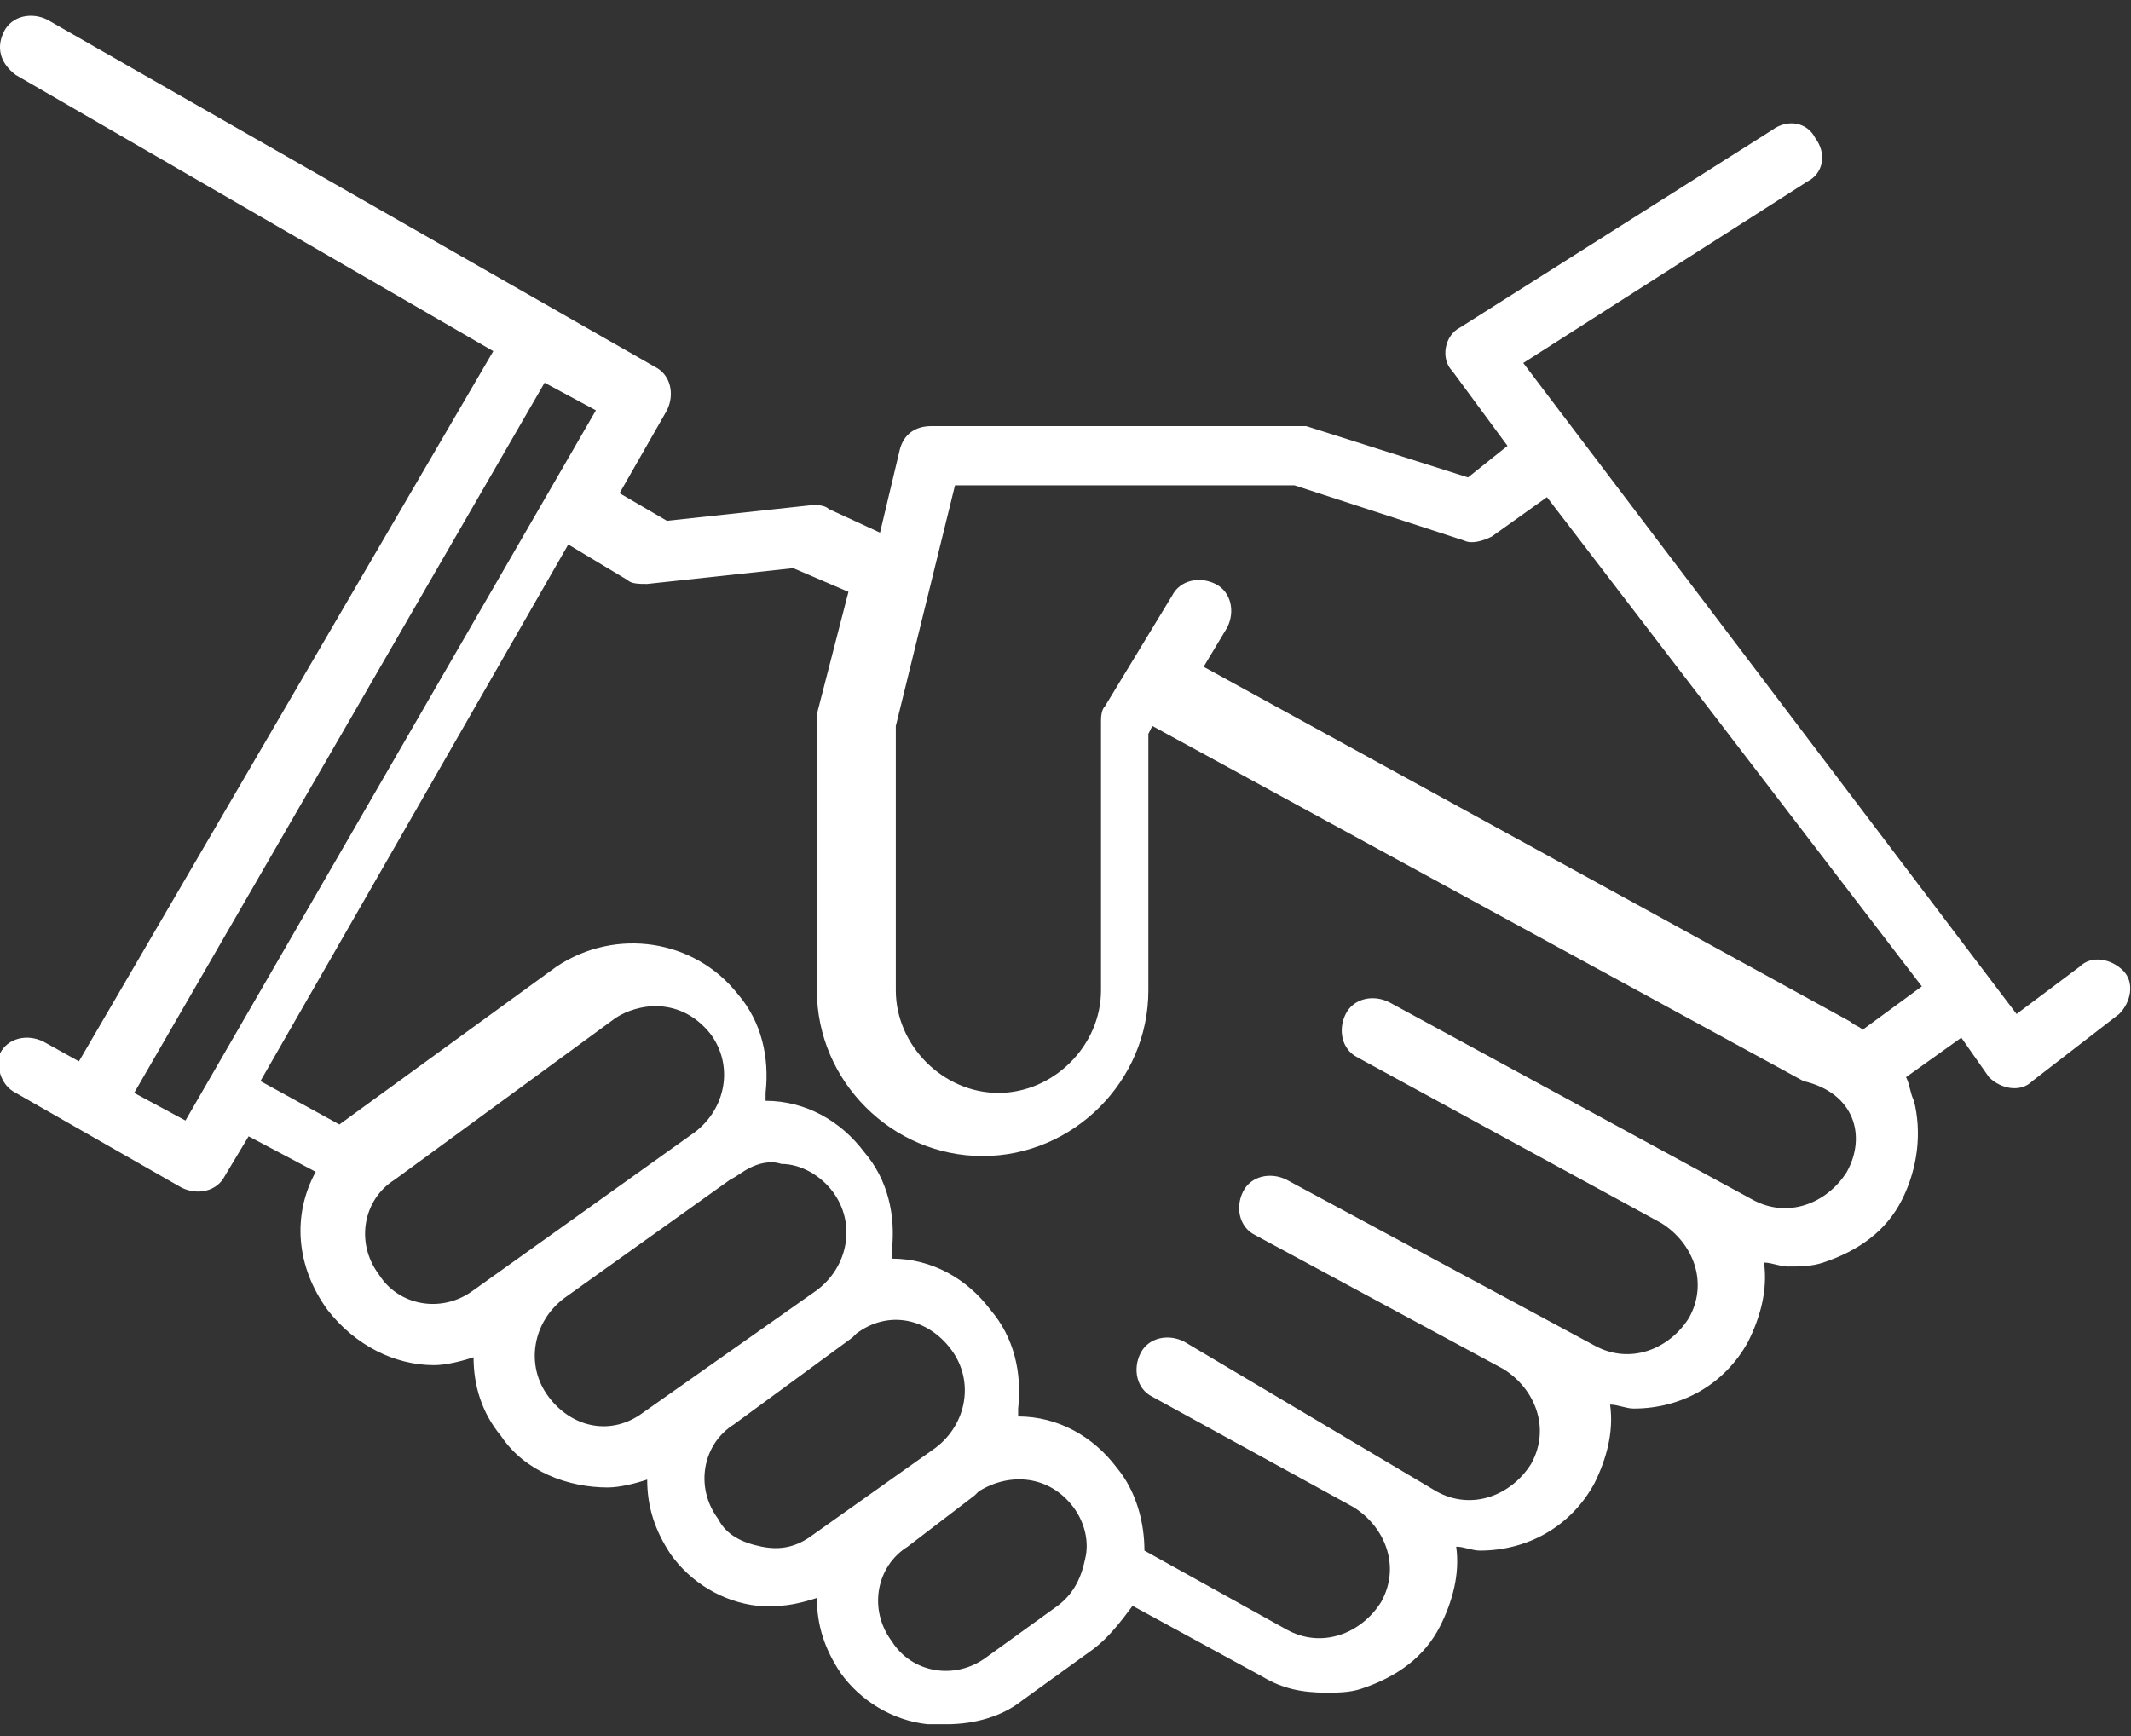 <?xml version="1.0" encoding="utf-8"?>
<!-- Generator: Adobe Illustrator 21.0.0, SVG Export Plug-In . SVG Version: 6.00 Build 0)  -->
<svg version="1.1" id="Слой_1" xmlns="http://www.w3.org/2000/svg" xmlns:xlink="http://www.w3.org/1999/xlink" x="0px" y="0px"
	 viewBox="0 0 54 44" style="enable-background:new 0 0 54 44;" xml:space="preserve">
<rect x="0" y="0" width="54" height="44" fill="#333333" stroke="none"/>
<style type="text/css">
	.st0{fill:#FFFFFF;}
</style>
<path class="st0" d="M53.8,24.6c-0.3-0.3-0.8-0.4-1.1-0.1l-1.6,1.2L38.6,9.2l7.2-4.6c0.4-0.2,0.5-0.7,0.2-1.1
	c-0.2-0.4-0.7-0.5-1.1-0.2L37,8.3c-0.4,0.2-0.5,0.8-0.2,1.1l1.4,1.9l-1,0.8l-4.1-1.3c-0.1,0-0.2,0-0.2,0h-9.3
	c-0.4,0-0.7,0.2-0.8,0.6l-0.5,2.1L21,12.9c-0.1-0.1-0.3-0.1-0.4-0.1l-3.7,0.4l-1.2-0.7l1.2-2.1c0.2-0.4,0.1-0.9-0.3-1.1L1.2,0.5
	C0.8,0.3,0.3,0.4,0.1,0.8C-0.1,1.2,0,1.6,0.4,1.9l12.1,7L2,26.9l-0.9-0.5c-0.4-0.2-0.9-0.1-1.1,0.3C-0.1,27,0,27.5,0.4,27.7l4.2,2.4
	c0.4,0.2,0.9,0.1,1.1-0.3l0.6-1L8,29.7c-0.6,1.1-0.5,2.4,0.3,3.5c0.7,0.9,1.7,1.4,2.7,1.4c0.3,0,0.7-0.1,1-0.2c0,0.7,0.2,1.4,0.7,2
	c0.6,0.9,1.7,1.3,2.7,1.3c0.3,0,0.7-0.1,1-0.2c0,0.7,0.2,1.3,0.6,1.9c0.5,0.7,1.3,1.2,2.2,1.3c0.2,0,0.4,0,0.5,0
	c0.3,0,0.7-0.1,1-0.2c0,0.7,0.2,1.3,0.6,1.9c0.5,0.7,1.3,1.2,2.2,1.3c0.2,0,0.4,0,0.5,0c0.7,0,1.4-0.2,1.9-0.6l1.8-1.3
	c0.4-0.3,0.7-0.7,1-1.1l3.3,1.8c0.5,0.3,1,0.4,1.6,0.4c0.3,0,0.6,0,0.9-0.1c0.9-0.3,1.6-0.8,2-1.6c0.3-0.6,0.5-1.3,0.4-2
	c0.2,0,0.4,0.1,0.6,0.1c1.2,0,2.3-0.6,2.9-1.7c0.3-0.6,0.5-1.3,0.4-2c0.2,0,0.4,0.1,0.6,0.1c1.2,0,2.3-0.6,2.9-1.7
	c0.3-0.6,0.5-1.3,0.4-2c0.2,0,0.4,0.1,0.6,0.1c0.3,0,0.6,0,0.9-0.1c0.9-0.3,1.6-0.8,2-1.6c0.4-0.8,0.5-1.7,0.3-2.5
	c-0.1-0.2-0.1-0.4-0.2-0.6l1.4-1l0.7,1c0.3,0.3,0.8,0.4,1.1,0.1l2.2-1.7C54,25.4,54.1,24.9,53.8,24.6z M4.7,28.4l-1.3-0.7l10.4-18
	l1.3,0.7L4.7,28.4z M12,32.7c-0.8,0.6-1.9,0.4-2.4-0.4c-0.6-0.8-0.4-1.9,0.4-2.4l5.6-4.1c0.3-0.2,0.7-0.3,1-0.3c0.5,0,1,0.2,1.4,0.7
	c0.6,0.8,0.4,1.9-0.4,2.5L12,32.7z M16.3,35.8c-0.8,0.6-1.8,0.4-2.4-0.4c-0.6-0.8-0.4-1.9,0.4-2.5l4.2-3c0.2-0.1,0.3-0.2,0.5-0.3
	c0.2-0.1,0.5-0.2,0.8-0.1c0.5,0,1,0.3,1.3,0.7c0.6,0.8,0.4,1.9-0.4,2.5L16.3,35.8z M20.6,38.9c-0.4,0.3-0.8,0.4-1.3,0.3
	c-0.5-0.1-0.9-0.3-1.1-0.7c-0.6-0.8-0.4-1.9,0.4-2.4c0,0,3-2.2,3-2.2l0.1-0.1c0.8-0.6,1.8-0.4,2.4,0.4c0.6,0.8,0.4,1.9-0.4,2.5
	L20.6,38.9z M27.5,39.5c-0.1,0.5-0.3,0.9-0.7,1.2L25,42c-0.8,0.6-1.9,0.4-2.4-0.4c-0.6-0.8-0.4-1.9,0.4-2.4l1.7-1.3l0.1-0.1
	c0.8-0.5,1.8-0.4,2.4,0.4C27.5,38.6,27.6,39.1,27.5,39.5z M46.8,29.7c-0.5,0.8-1.5,1.2-2.4,0.7l-9.2-5c-0.4-0.2-0.9-0.1-1.1,0.3
	c-0.2,0.4-0.1,0.9,0.3,1.1l7.7,4.2c0.8,0.5,1.2,1.5,0.7,2.4c-0.5,0.8-1.5,1.2-2.4,0.7l-7.8-4.2c-0.4-0.2-0.9-0.1-1.1,0.3
	c-0.2,0.4-0.1,0.9,0.3,1.1l6.3,3.4c0.8,0.5,1.2,1.5,0.7,2.4c-0.5,0.8-1.5,1.2-2.4,0.7L30,34c-0.4-0.2-0.9-0.1-1.1,0.3
	c-0.2,0.4-0.1,0.9,0.3,1.1l5.1,2.8c0.8,0.5,1.2,1.5,0.7,2.4c-0.5,0.8-1.5,1.2-2.4,0.7l-3.6-2c0-0.7-0.2-1.5-0.7-2.1
	c-0.6-0.8-1.5-1.3-2.5-1.3c0-0.1,0-0.1,0-0.2c0.1-0.9-0.1-1.8-0.7-2.5c-0.6-0.8-1.5-1.3-2.5-1.3c0-0.1,0-0.1,0-0.2
	c0.1-0.9-0.1-1.8-0.7-2.5c-0.6-0.8-1.5-1.3-2.5-1.3c0-0.1,0-0.1,0-0.2c0.1-0.9-0.1-1.8-0.7-2.5c-1.1-1.4-3.1-1.7-4.6-0.7l-5.5,4
	l-2-1.1l7.8-13.6l1.5,0.9c0.1,0.1,0.3,0.1,0.5,0.1l3.7-0.4l1.4,0.6l-0.8,3.1c0,0.1,0,0.1,0,0.2v6.8c0,2.3,1.9,4.2,4.2,4.2
	c2.3,0,4.2-1.9,4.2-4.2v-6.5l0.1-0.2l16.5,9C47,27.7,47.3,28.8,46.8,29.7z M47.2,26.1C47.1,26,47,26,46.9,25.9l-16.4-9l0.6-1
	c0.2-0.4,0.1-0.9-0.3-1.1c-0.4-0.2-0.9-0.1-1.1,0.3L28,17.9c-0.1,0.1-0.1,0.3-0.1,0.4v6.8c0,1.4-1.2,2.6-2.6,2.6
	c-1.4,0-2.6-1.2-2.6-2.6v-6.7l1.5-6.1h8.6l4.3,1.4c0.2,0.1,0.5,0,0.7-0.1l1.4-1L48.7,25L47.2,26.1z"/>
</svg>
